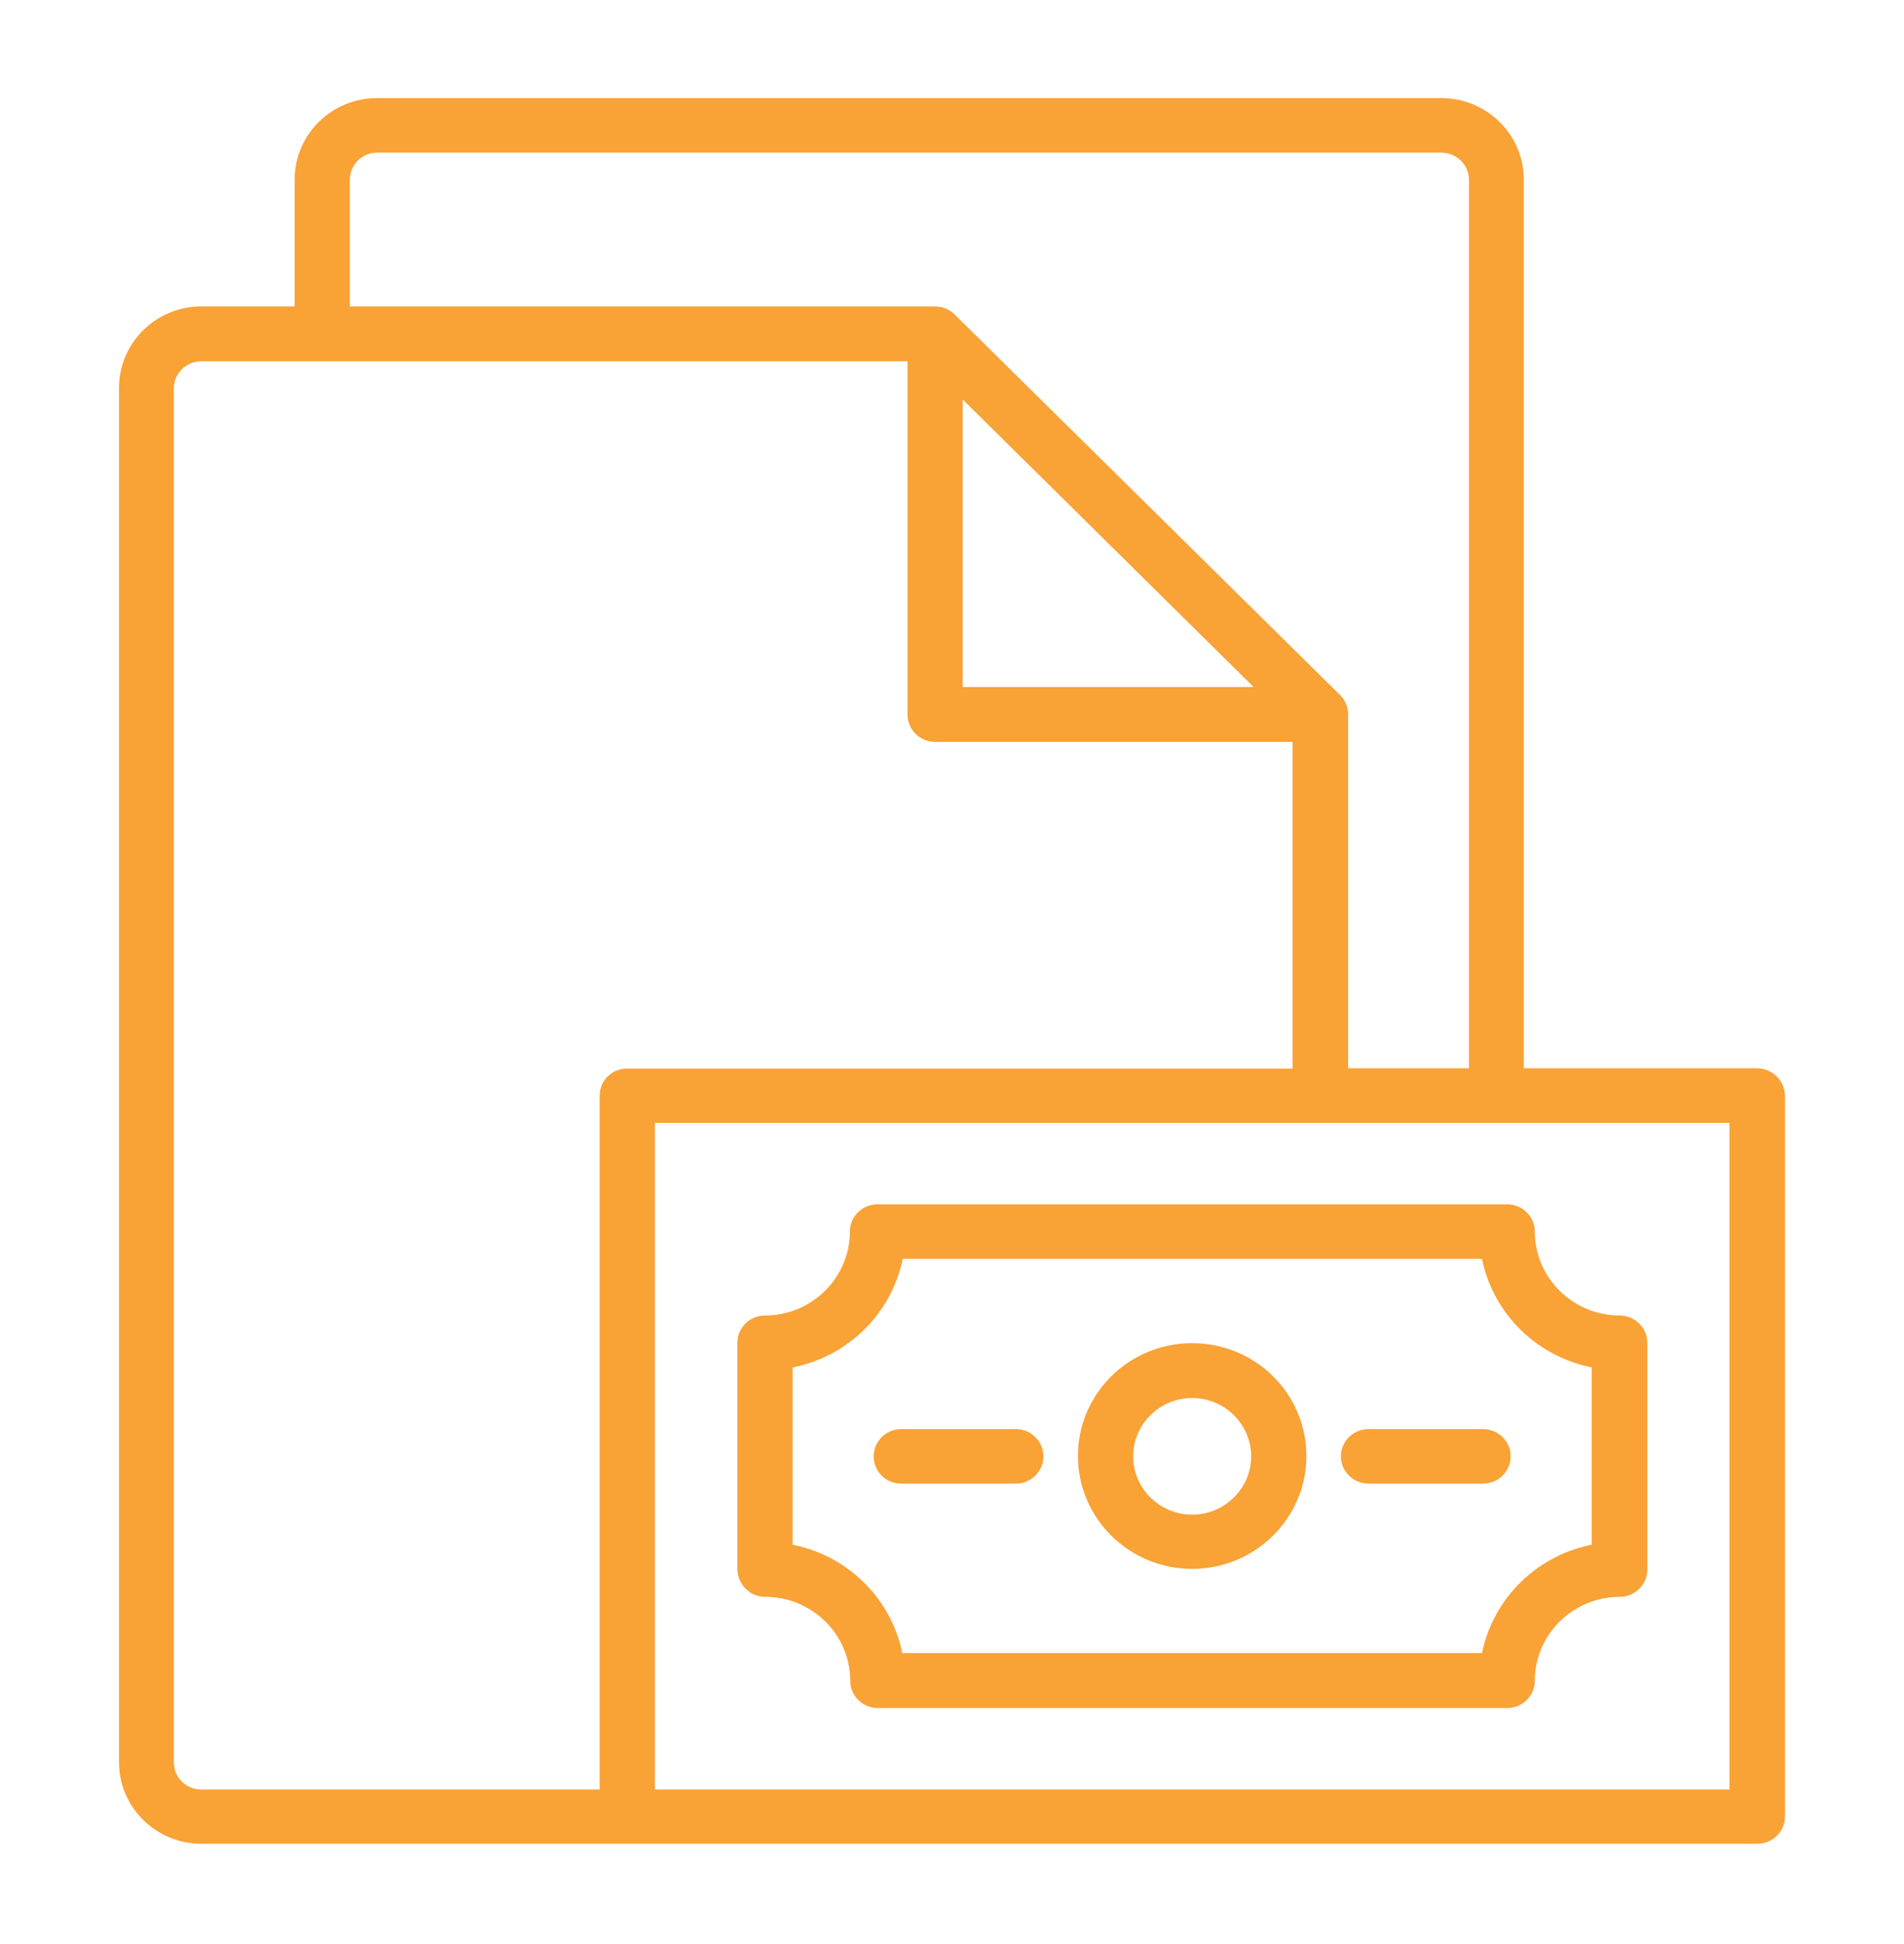 <svg width="48" height="49" viewBox="0 0 48 49" fill="none" xmlns="http://www.w3.org/2000/svg">
<path d="M44.295 26.926H38.415V4.526C38.415 3.391 37.484 2.472 36.327 2.472H9.507C8.359 2.472 7.428 3.391 7.428 4.526V7.723H5.079C3.931 7.723 3 8.643 3 9.778V44.417C3 45.552 3.931 46.472 5.079 46.472H44.304C44.687 46.472 45 46.162 45 45.784V27.613C44.991 27.235 44.678 26.926 44.295 26.926ZM8.82 4.526C8.82 4.148 9.133 3.847 9.507 3.847H36.336C36.718 3.847 37.032 4.156 37.032 4.526V26.926H33.987V18.012C33.987 17.832 33.917 17.651 33.787 17.522L24.061 7.921C23.93 7.792 23.756 7.723 23.565 7.723H8.82V4.526ZM24.27 10.07L31.603 17.316H24.27V10.07ZM15.118 27.613V45.105H5.07C4.688 45.105 4.383 44.796 4.383 44.426V9.786C4.383 9.408 4.696 9.107 5.07 9.107H22.878V18.012C22.878 18.39 23.191 18.7 23.574 18.7H32.586V26.934H15.814C15.431 26.926 15.118 27.235 15.118 27.613ZM43.599 45.105H16.51V28.301H43.599V45.105ZM19.294 40.249C20.468 40.249 21.434 41.194 21.434 42.363C21.434 42.741 21.747 43.051 22.13 43.051H37.997C38.38 43.051 38.693 42.741 38.693 42.363C38.693 41.203 39.65 40.249 40.833 40.249C41.216 40.249 41.529 39.939 41.529 39.561V33.845C41.529 33.467 41.216 33.157 40.833 33.157C39.659 33.157 38.693 32.212 38.693 31.043C38.693 30.665 38.38 30.355 37.997 30.355H22.121C21.738 30.355 21.425 30.665 21.425 31.043C21.425 32.203 20.468 33.157 19.285 33.157C18.902 33.157 18.589 33.467 18.589 33.845V39.552C18.598 39.939 18.902 40.249 19.294 40.249ZM19.99 34.464C21.381 34.189 22.478 33.106 22.756 31.73H37.362C37.64 33.106 38.736 34.189 40.128 34.464V38.934C38.736 39.209 37.64 40.292 37.362 41.667H22.747C22.469 40.292 21.373 39.209 19.981 38.934V34.464H19.99ZM30.055 39.544C31.638 39.544 32.934 38.272 32.934 36.699C32.934 35.126 31.647 33.854 30.055 33.854C28.463 33.854 27.175 35.126 27.175 36.699C27.175 38.272 28.471 39.544 30.055 39.544ZM30.055 35.237C30.872 35.237 31.542 35.899 31.542 36.707C31.542 37.515 30.872 38.177 30.055 38.177C29.237 38.177 28.567 37.515 28.567 36.707C28.567 35.899 29.237 35.237 30.055 35.237ZM33.804 36.707C33.804 36.329 34.117 36.02 34.5 36.02H37.388C37.771 36.02 38.084 36.329 38.084 36.707C38.084 37.086 37.771 37.395 37.388 37.395H34.5C34.117 37.395 33.804 37.086 33.804 36.707ZM22.025 36.707C22.025 36.329 22.338 36.02 22.721 36.02H25.609C25.992 36.02 26.305 36.329 26.305 36.707C26.305 37.086 25.992 37.395 25.609 37.395H22.721C22.33 37.395 22.025 37.086 22.025 36.707Z" fill="#f9a236"/>
</svg>
